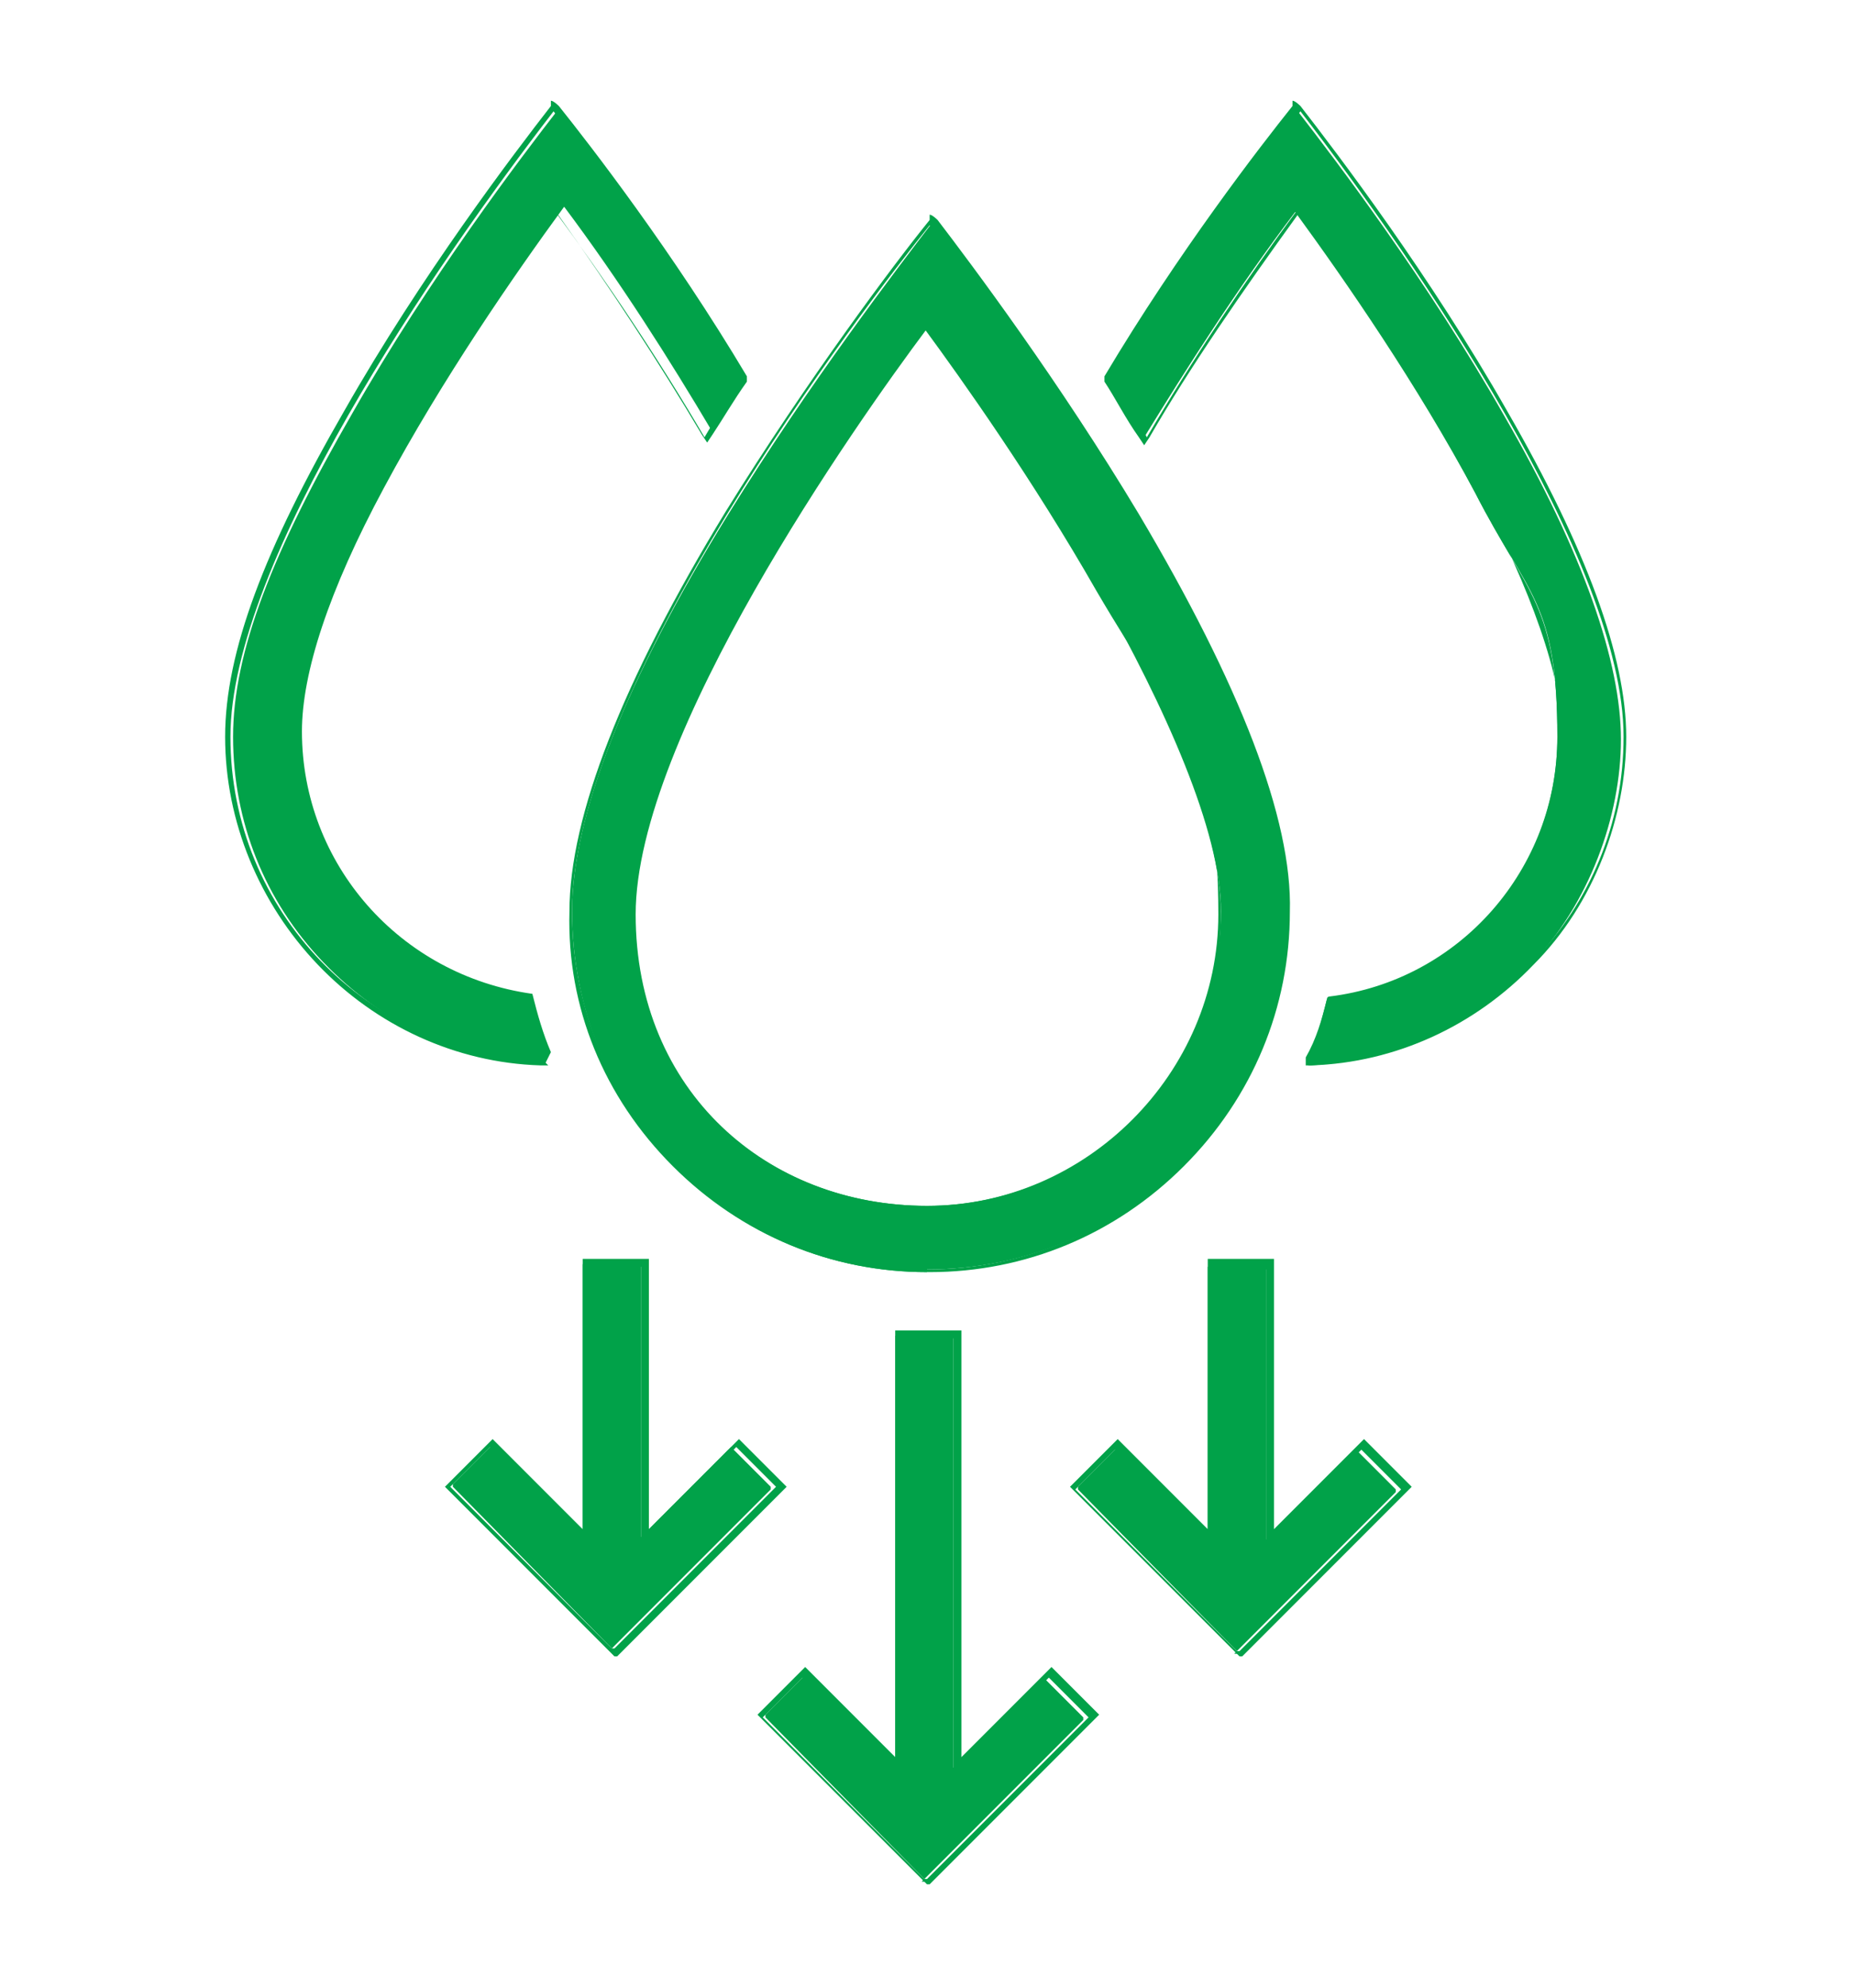 <?xml version="1.0" encoding="UTF-8"?>
<svg xmlns="http://www.w3.org/2000/svg" version="1.1" viewBox="0 0 70 75">
  <defs>
    <style>
      .cls-1 {
        fill: #01a249;
      }
    </style>
  </defs>
  <!-- Generator: Adobe Illustrator 28.6.0, SVG Export Plug-In . SVG Version: 1.2.0 Build 709)  -->
  <g>
    <g id="Layer_1">
      <g id="Path_13706">
        <path class="cls-1" d="M35,71h0c0,0-6.1-6.2-6.1-6.2h0c0,0,0-.1,0-.1l1.5-1.5h0c0,0,0,0,0,0l3.4,3.4v-16.2h0c0,0,0,0,0,0h2.2v16.3l3.4-3.4h0c0,0,0,0,0,0l1.5,1.5h0c0,0,0,.1,0,.1l-6.1,6.1h0ZM46.8,62.4h0c0,0-6.1-6.2-6.1-6.2h0c0,0,0-.1,0-.1l1.5-1.5h0c0,0,0,0,0,0l3.4,3.4v-10.2h0c0,0,0,0,0,0h2.2v10.3l3.4-3.4h0c0,0,0,0,0,0l1.5,1.5h0c0,0,0,.1,0,.1l-6.1,6.1h0ZM23.2,62.3h0c0,0-6.1-6.2-6.1-6.2h0c0,0,0-.1,0-.1l1.5-1.5h0c0,0,0,0,0,0l3.4,3.4v-10.2h0c0,0,0,0,0,0h2.2v10.3l3.4-3.4h0c0,0,0,0,0,0l1.5,1.5h0c0,0,0,.1,0,.1l-6.1,6.1h0ZM35,48h0c-3.6,0-7-1.4-9.5-4-2.5-2.6-3.9-6-3.9-9.6,0-3.6,2-8.7,5.9-15,3.1-5,6.4-9.3,7.7-11h0c0,0,0,0,0,0,1.3,1.7,4.6,6.1,7.6,11.1,3.8,6.4,5.7,11.5,5.7,15,0,3.6-1.4,7-4,9.5-2.5,2.5-5.9,3.9-9.5,3.9ZM35,12.2h0c-2.6,3.5-11.1,15.5-11.1,22.2s5,11.1,11.1,11.1,11.1-5,11.1-11.1-8.5-18.7-11.1-22.2h0ZM49.4,40.1h0c.3-.8.5-1.6.7-2.4h0c0,0,0,0,0,0,5-.6,8.7-4.8,8.7-9.9s-1.1-5.3-3.1-9.2c-2.2-4.1-4.9-8-6.8-10.6-2.2,2.9-4.1,5.9-5.7,8.5h0c0,.1,0,0,0,0-.5-.7-.9-1.5-1.3-2.1h0s0,0,0,0c2.8-4.7,5.9-8.7,7.1-10.2h0c0,0,0,0,0,0,1.4,1.8,4.9,6.4,7.8,11.5,3,5.2,4.4,9.3,4.4,12.2s-1.2,6.2-3.4,8.5c-2.2,2.3-5.2,3.6-8.3,3.8h-.1ZM20.6,40.1h-.1c-3.2-.1-6.1-1.5-8.3-3.8-2.2-2.3-3.4-5.3-3.4-8.5s1.5-7,4.5-12.2c2.9-5.1,6.4-9.7,7.8-11.5h0c0,0,0,0,0,0,1.2,1.5,4.3,5.5,7.1,10.2h0c0,0,0,0,0,0-.5.7-.9,1.4-1.3,2h0c0,.1,0,0,0,0-1.6-2.7-3.5-5.7-5.6-8.5-1.9,2.6-4.6,6.5-6.8,10.6-2.1,3.9-3.1,7-3.1,9.2,0,5,3.7,9.2,8.7,9.9h0s0,0,0,0c.2.8.4,1.5.7,2.2h0Z"/>
        <path class="cls-1" d="M35,70.9l6.1-6.1-1.5-1.5-3.6,3.6v-16.4h-2.1v16.4l-3.6-3.6-1.5,1.5,6.1,6.1M46.8,62.3l6.1-6.1-1.5-1.5-3.6,3.6v-10.4h-2.1v10.4l-3.6-3.6-1.5,1.5,6.1,6.1M23.2,62.2l6.1-6.1-1.5-1.5-3.6,3.6v-10.4h-2.1v10.4l-3.6-3.6-1.5,1.5,6.1,6.1M35,47.9c7.4,0,13.4-6,13.4-13.4,0-8.3-10.8-22.9-13.3-26-2.5,3.1-13.5,17.5-13.5,25.9,0,7.4,6,13.4,13.4,13.5,0,0,0,0,0,0M35,12.1h0c2.6,3.7,11.1,15.7,11.1,22.4s-5,11.2-11.2,11.2-11.2-5-11.2-11.2,8.5-18.7,11.1-22.2h.1M49.6,40c6.5-.3,11.7-5.6,11.7-12.2s-7.8-17.9-12.2-23.6c-2,2.6-4.7,6.3-7.1,10.2.4.7.9,1.3,1.3,2.1,1.7-2.9,3.7-5.9,5.7-8.6,5,6.7,10,15.2,10,20s-3.8,9.3-8.8,9.9c-.2.8-.4,1.5-.7,2.2M20.4,40c-.3-.7-.5-1.5-.7-2.2-4.9-.6-8.8-4.8-8.8-9.9s5.1-13.3,10-20c2,2.7,4,5.7,5.7,8.6.4-.7.9-1.4,1.3-2.1-2.3-3.9-5-7.6-7-10.2-4.4,5.7-12.2,17-12.2,23.6s5.2,11.9,11.7,12.2M35,71.1l-6.4-6.4,1.8-1.8,3.4,3.4v-16.1h2.5v16.1l3.4-3.4,1.8,1.8-6.4,6.4ZM46.8,62.5l-6.4-6.4,1.8-1.8,3.4,3.4v-10.2h2.5v10.2l3.4-3.4,1.8,1.8-6.4,6.4ZM23.2,62.5l-6.4-6.4,1.8-1.8,3.4,3.4v-10.2h2.5v10.2l3.4-3.4,1.8,1.8-6.4,6.4ZM35,48v-.2.2s0,0,0,0c-3.6,0-7-1.4-9.6-4-2.6-2.6-4-6-3.9-9.6,0-3.6,2-8.7,5.9-15.1,3.1-5,6.4-9.4,7.7-11v-.2c.1,0,.3.2.3.2,1.3,1.7,4.6,6.1,7.6,11.1,3.8,6.4,5.8,11.5,5.7,15,0,3.6-1.4,7-4,9.6-2.6,2.6-6,4-9.6,4ZM35,12.4c-2.7,3.6-11,15.4-11,22.1s5,11,11,11,11-5,11-11-1.5-6.9-4.6-12.2c-2.4-4.2-5.1-8-6.5-9.9ZM49.3,40.2v-.3c.4-.7.6-1.4.8-2.2h0c0-.1.1-.1.1-.1,4.9-.6,8.6-4.8,8.6-9.8s-1.1-5.3-3.1-9.2c-2.1-4-4.8-7.9-6.7-10.5-2.1,2.9-4.1,5.8-5.6,8.4l-.2.3-.2-.3c-.5-.7-.9-1.5-1.3-2.1h0c0,0,0-.2,0-.2,2.8-4.7,5.9-8.7,7.1-10.2v-.2c.1,0,.3.2.3.2,1.4,1.8,4.9,6.4,7.8,11.5,3,5.2,4.5,9.3,4.5,12.3s-1.2,6.3-3.5,8.6c-2.2,2.3-5.2,3.7-8.4,3.8h-.3ZM20.7,40.2h-.3c-3.2-.1-6.2-1.5-8.4-3.8-2.2-2.3-3.5-5.4-3.5-8.6s1.5-7.1,4.5-12.3c2.9-5.1,6.4-9.7,7.8-11.5v-.2c.1,0,.3.2.3.2,1.2,1.5,4.3,5.5,7.1,10.2h0c0,.1,0,.2,0,.2-.5.7-.9,1.4-1.3,2l-.2.3-.2-.3c-1.6-2.7-3.5-5.6-5.5-8.4-1.9,2.6-4.6,6.5-6.7,10.5-2.1,3.9-3.1,7-3.1,9.2,0,5,3.7,9.2,8.6,9.8h.1s0,.1,0,.1c.2.8.4,1.5.7,2.2v.3Z"/>
      </g>
    </g>
  </g>
</svg>